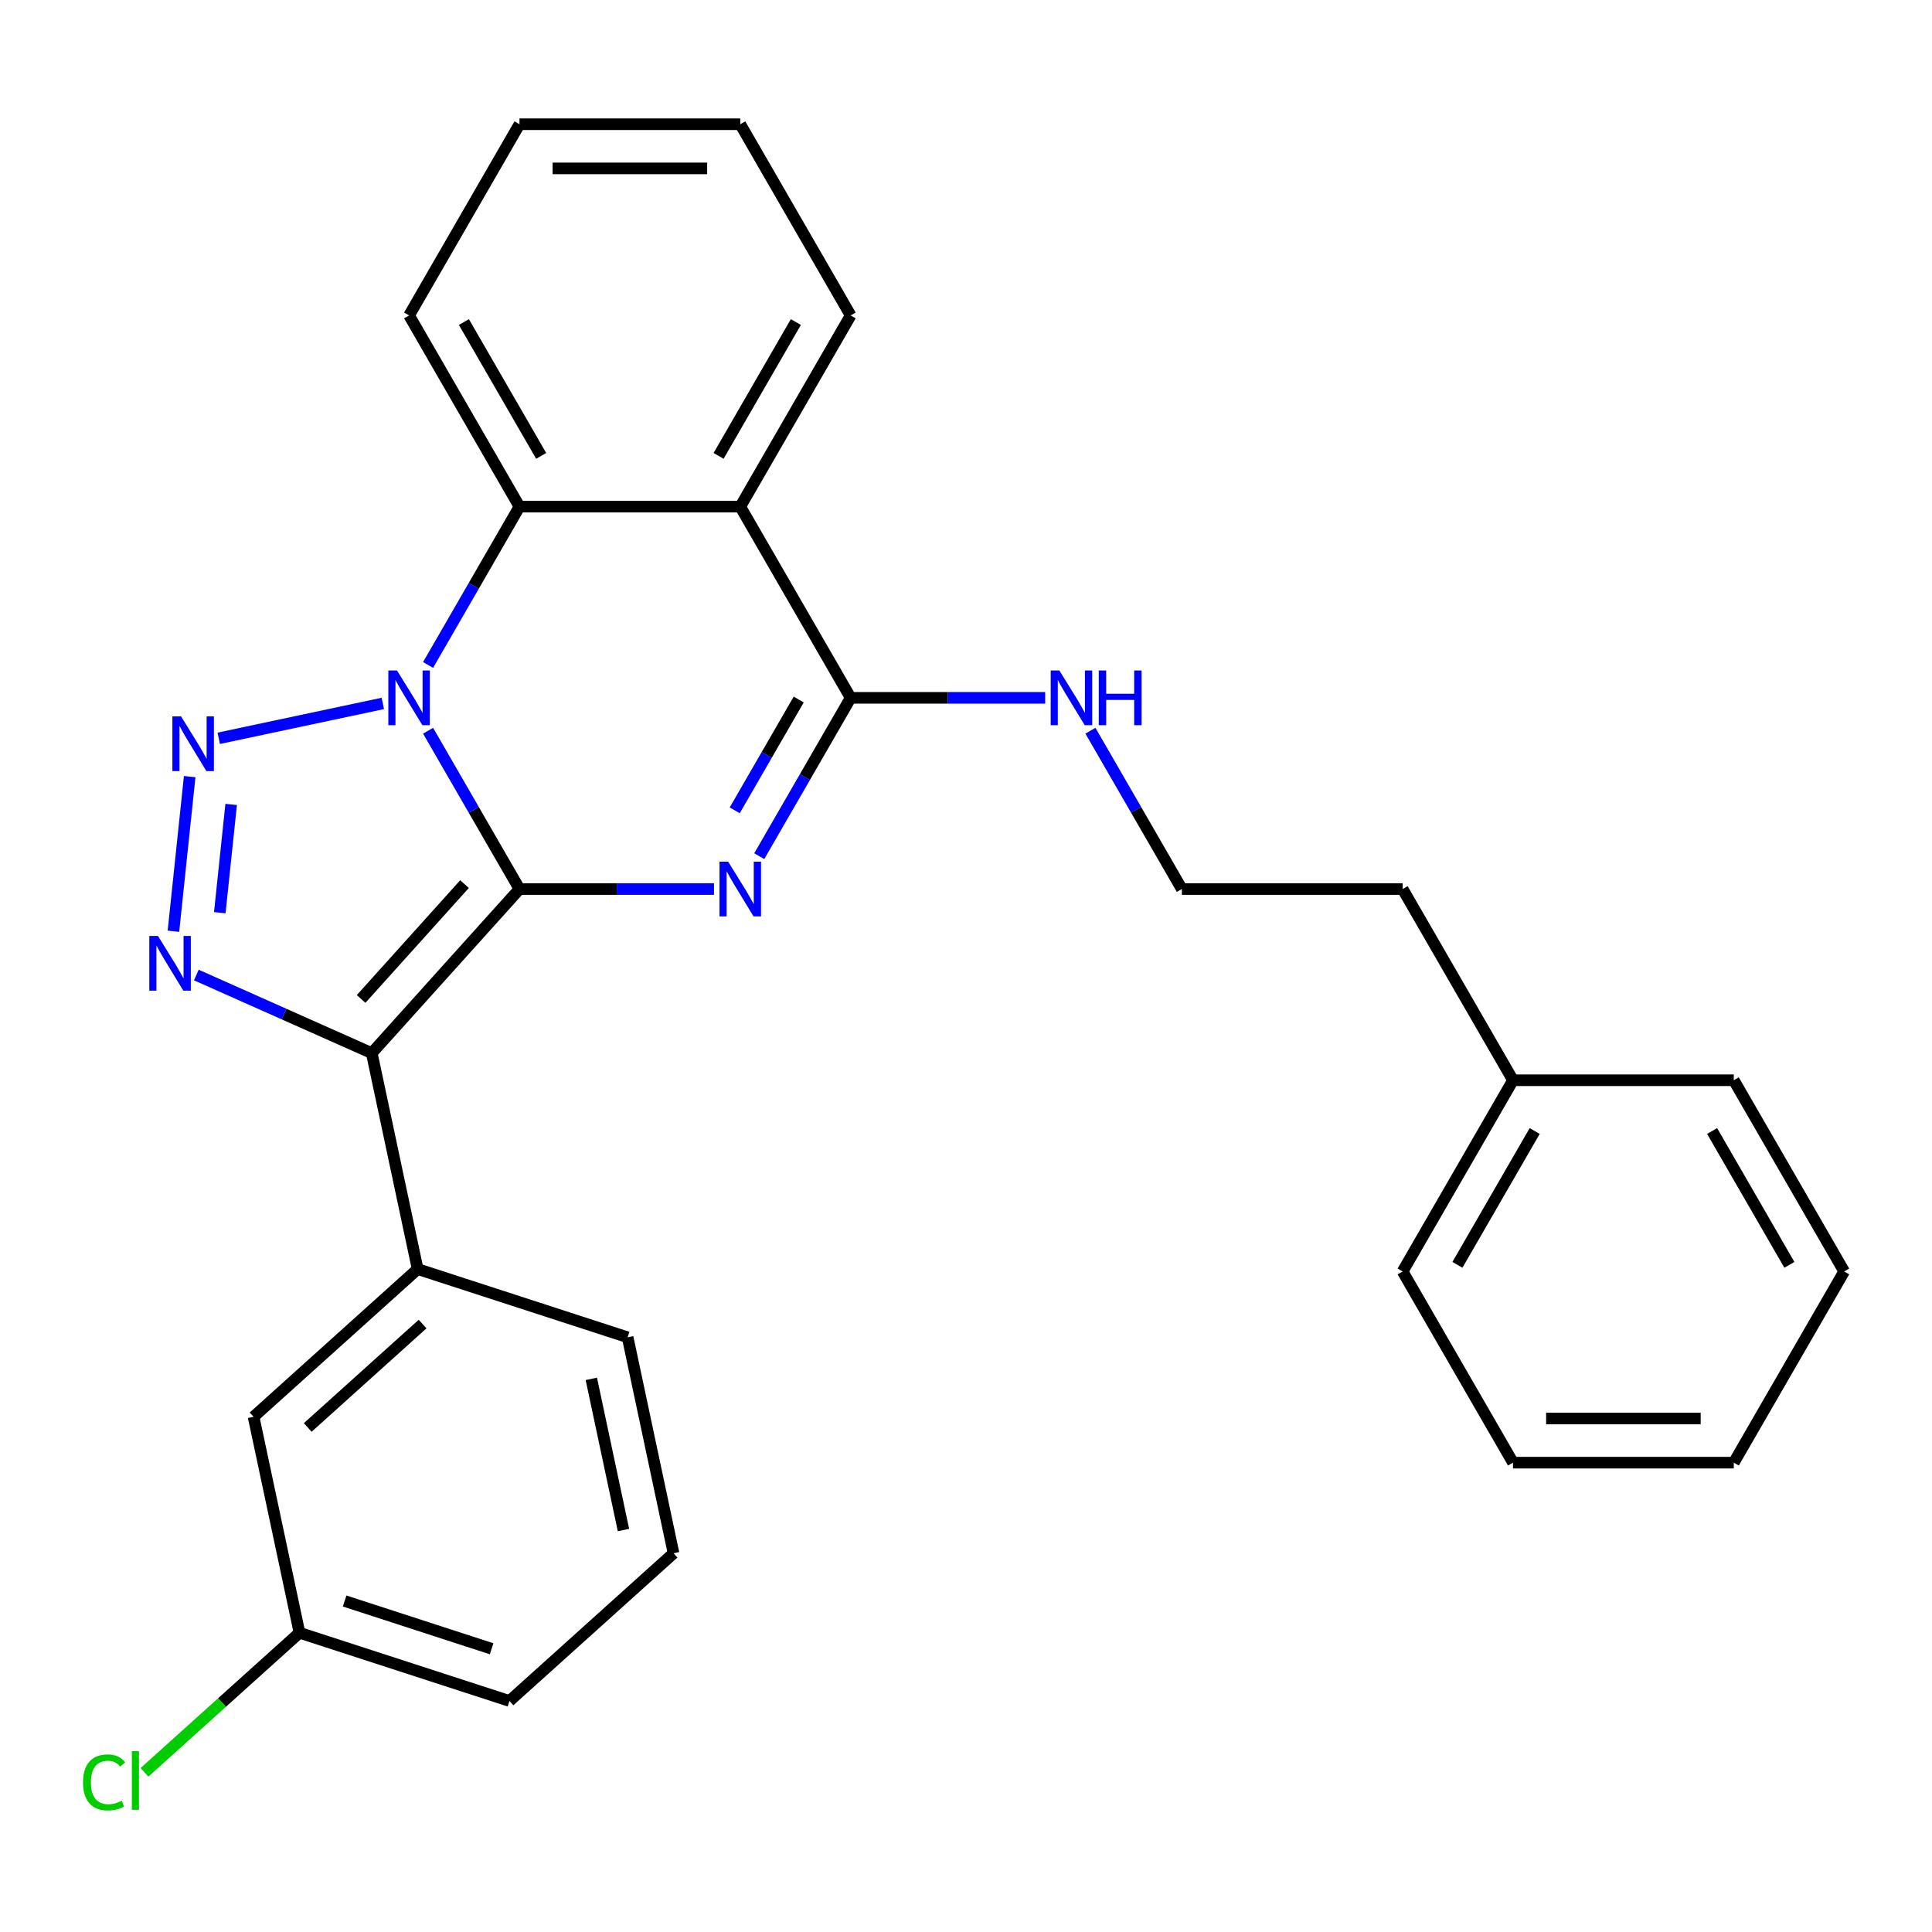 <?xml version='1.0' encoding='iso-8859-1'?>
<svg version='1.1' baseProfile='full'
              xmlns='http://www.w3.org/2000/svg'
                      xmlns:rdkit='http://www.rdkit.org/xml'
                      xmlns:xlink='http://www.w3.org/1999/xlink'
                  xml:space='preserve'
width='1000px' height='1000px' viewBox='0 0 1000 1000'>
<!-- END OF HEADER -->
<rect style='opacity:1.0;fill:#FFFFFF;stroke:none' width='1000' height='1000' x='0' y='0'> </rect>
<path class='bond-0' d='M 268.886,460.167 L 245.23,419.192' style='fill:none;fill-rule:evenodd;stroke:#000000;stroke-width:6px;stroke-linecap:butt;stroke-linejoin:miter;stroke-opacity:1' />
<path class='bond-0' d='M 245.23,419.192 L 221.573,378.218' style='fill:none;fill-rule:evenodd;stroke:#0000FF;stroke-width:6px;stroke-linecap:butt;stroke-linejoin:miter;stroke-opacity:1' />
<path class='bond-1' d='M 268.886,460.167 L 319.226,460.167' style='fill:none;fill-rule:evenodd;stroke:#000000;stroke-width:6px;stroke-linecap:butt;stroke-linejoin:miter;stroke-opacity:1' />
<path class='bond-1' d='M 319.226,460.167 L 369.566,460.167' style='fill:none;fill-rule:evenodd;stroke:#0000FF;stroke-width:6px;stroke-linecap:butt;stroke-linejoin:miter;stroke-opacity:1' />
<path class='bond-2' d='M 268.886,460.167 L 192.421,545.091' style='fill:none;fill-rule:evenodd;stroke:#000000;stroke-width:6px;stroke-linecap:butt;stroke-linejoin:miter;stroke-opacity:1' />
<path class='bond-2' d='M 240.432,457.612 L 186.906,517.059' style='fill:none;fill-rule:evenodd;stroke:#000000;stroke-width:6px;stroke-linecap:butt;stroke-linejoin:miter;stroke-opacity:1' />
<path class='bond-3' d='M 198.151,364.091 L 113.218,382.144' style='fill:none;fill-rule:evenodd;stroke:#0000FF;stroke-width:6px;stroke-linecap:butt;stroke-linejoin:miter;stroke-opacity:1' />
<path class='bond-7' d='M 221.573,344.184 L 245.23,303.209' style='fill:none;fill-rule:evenodd;stroke:#0000FF;stroke-width:6px;stroke-linecap:butt;stroke-linejoin:miter;stroke-opacity:1' />
<path class='bond-7' d='M 245.23,303.209 L 268.886,262.234' style='fill:none;fill-rule:evenodd;stroke:#000000;stroke-width:6px;stroke-linecap:butt;stroke-linejoin:miter;stroke-opacity:1' />
<path class='bond-5' d='M 392.988,443.15 L 416.644,402.175' style='fill:none;fill-rule:evenodd;stroke:#0000FF;stroke-width:6px;stroke-linecap:butt;stroke-linejoin:miter;stroke-opacity:1' />
<path class='bond-5' d='M 416.644,402.175 L 440.301,361.201' style='fill:none;fill-rule:evenodd;stroke:#000000;stroke-width:6px;stroke-linecap:butt;stroke-linejoin:miter;stroke-opacity:1' />
<path class='bond-5' d='M 380.291,419.43 L 396.851,390.748' style='fill:none;fill-rule:evenodd;stroke:#0000FF;stroke-width:6px;stroke-linecap:butt;stroke-linejoin:miter;stroke-opacity:1' />
<path class='bond-5' d='M 396.851,390.748 L 413.411,362.065' style='fill:none;fill-rule:evenodd;stroke:#000000;stroke-width:6px;stroke-linecap:butt;stroke-linejoin:miter;stroke-opacity:1' />
<path class='bond-4' d='M 192.421,545.091 L 147.021,524.878' style='fill:none;fill-rule:evenodd;stroke:#000000;stroke-width:6px;stroke-linecap:butt;stroke-linejoin:miter;stroke-opacity:1' />
<path class='bond-4' d='M 147.021,524.878 L 101.621,504.664' style='fill:none;fill-rule:evenodd;stroke:#0000FF;stroke-width:6px;stroke-linecap:butt;stroke-linejoin:miter;stroke-opacity:1' />
<path class='bond-8' d='M 192.421,545.091 L 216.18,656.87' style='fill:none;fill-rule:evenodd;stroke:#000000;stroke-width:6px;stroke-linecap:butt;stroke-linejoin:miter;stroke-opacity:1' />
<path class='bond-28' d='M 98.18,401.977 L 89.767,482.021' style='fill:none;fill-rule:evenodd;stroke:#0000FF;stroke-width:6px;stroke-linecap:butt;stroke-linejoin:miter;stroke-opacity:1' />
<path class='bond-28' d='M 119.649,416.373 L 113.759,472.404' style='fill:none;fill-rule:evenodd;stroke:#0000FF;stroke-width:6px;stroke-linecap:butt;stroke-linejoin:miter;stroke-opacity:1' />
<path class='bond-6' d='M 440.301,361.201 L 383.163,262.234' style='fill:none;fill-rule:evenodd;stroke:#000000;stroke-width:6px;stroke-linecap:butt;stroke-linejoin:miter;stroke-opacity:1' />
<path class='bond-9' d='M 440.301,361.201 L 490.641,361.201' style='fill:none;fill-rule:evenodd;stroke:#000000;stroke-width:6px;stroke-linecap:butt;stroke-linejoin:miter;stroke-opacity:1' />
<path class='bond-9' d='M 490.641,361.201 L 540.981,361.201' style='fill:none;fill-rule:evenodd;stroke:#0000FF;stroke-width:6px;stroke-linecap:butt;stroke-linejoin:miter;stroke-opacity:1' />
<path class='bond-12' d='M 383.163,262.234 L 440.301,163.268' style='fill:none;fill-rule:evenodd;stroke:#000000;stroke-width:6px;stroke-linecap:butt;stroke-linejoin:miter;stroke-opacity:1' />
<path class='bond-12' d='M 371.94,235.962 L 411.937,166.685' style='fill:none;fill-rule:evenodd;stroke:#000000;stroke-width:6px;stroke-linecap:butt;stroke-linejoin:miter;stroke-opacity:1' />
<path class='bond-29' d='M 383.163,262.234 L 268.886,262.234' style='fill:none;fill-rule:evenodd;stroke:#000000;stroke-width:6px;stroke-linecap:butt;stroke-linejoin:miter;stroke-opacity:1' />
<path class='bond-14' d='M 268.886,262.234 L 211.748,163.268' style='fill:none;fill-rule:evenodd;stroke:#000000;stroke-width:6px;stroke-linecap:butt;stroke-linejoin:miter;stroke-opacity:1' />
<path class='bond-14' d='M 280.109,235.962 L 240.112,166.685' style='fill:none;fill-rule:evenodd;stroke:#000000;stroke-width:6px;stroke-linecap:butt;stroke-linejoin:miter;stroke-opacity:1' />
<path class='bond-10' d='M 216.18,656.87 L 131.256,733.336' style='fill:none;fill-rule:evenodd;stroke:#000000;stroke-width:6px;stroke-linecap:butt;stroke-linejoin:miter;stroke-opacity:1' />
<path class='bond-10' d='M 218.735,685.325 L 159.288,738.851' style='fill:none;fill-rule:evenodd;stroke:#000000;stroke-width:6px;stroke-linecap:butt;stroke-linejoin:miter;stroke-opacity:1' />
<path class='bond-16' d='M 216.18,656.87 L 324.863,692.184' style='fill:none;fill-rule:evenodd;stroke:#000000;stroke-width:6px;stroke-linecap:butt;stroke-linejoin:miter;stroke-opacity:1' />
<path class='bond-15' d='M 564.402,378.218 L 588.059,419.192' style='fill:none;fill-rule:evenodd;stroke:#0000FF;stroke-width:6px;stroke-linecap:butt;stroke-linejoin:miter;stroke-opacity:1' />
<path class='bond-15' d='M 588.059,419.192 L 611.716,460.167' style='fill:none;fill-rule:evenodd;stroke:#000000;stroke-width:6px;stroke-linecap:butt;stroke-linejoin:miter;stroke-opacity:1' />
<path class='bond-11' d='M 131.256,733.336 L 155.015,845.115' style='fill:none;fill-rule:evenodd;stroke:#000000;stroke-width:6px;stroke-linecap:butt;stroke-linejoin:miter;stroke-opacity:1' />
<path class='bond-13' d='M 155.015,845.115 L 114.902,881.234' style='fill:none;fill-rule:evenodd;stroke:#000000;stroke-width:6px;stroke-linecap:butt;stroke-linejoin:miter;stroke-opacity:1' />
<path class='bond-13' d='M 114.902,881.234 L 74.788,917.352' style='fill:none;fill-rule:evenodd;stroke:#00CC00;stroke-width:6px;stroke-linecap:butt;stroke-linejoin:miter;stroke-opacity:1' />
<path class='bond-31' d='M 155.015,845.115 L 263.699,880.429' style='fill:none;fill-rule:evenodd;stroke:#000000;stroke-width:6px;stroke-linecap:butt;stroke-linejoin:miter;stroke-opacity:1' />
<path class='bond-31' d='M 178.381,828.676 L 254.459,853.395' style='fill:none;fill-rule:evenodd;stroke:#000000;stroke-width:6px;stroke-linecap:butt;stroke-linejoin:miter;stroke-opacity:1' />
<path class='bond-23' d='M 440.301,163.268 L 383.163,64.302' style='fill:none;fill-rule:evenodd;stroke:#000000;stroke-width:6px;stroke-linecap:butt;stroke-linejoin:miter;stroke-opacity:1' />
<path class='bond-24' d='M 211.748,163.268 L 268.886,64.302' style='fill:none;fill-rule:evenodd;stroke:#000000;stroke-width:6px;stroke-linecap:butt;stroke-linejoin:miter;stroke-opacity:1' />
<path class='bond-19' d='M 611.716,460.167 L 725.992,460.167' style='fill:none;fill-rule:evenodd;stroke:#000000;stroke-width:6px;stroke-linecap:butt;stroke-linejoin:miter;stroke-opacity:1' />
<path class='bond-18' d='M 324.863,692.184 L 348.623,803.963' style='fill:none;fill-rule:evenodd;stroke:#000000;stroke-width:6px;stroke-linecap:butt;stroke-linejoin:miter;stroke-opacity:1' />
<path class='bond-18' d='M 306.071,713.702 L 322.703,791.948' style='fill:none;fill-rule:evenodd;stroke:#000000;stroke-width:6px;stroke-linecap:butt;stroke-linejoin:miter;stroke-opacity:1' />
<path class='bond-17' d='M 783.131,559.133 L 725.992,460.167' style='fill:none;fill-rule:evenodd;stroke:#000000;stroke-width:6px;stroke-linecap:butt;stroke-linejoin:miter;stroke-opacity:1' />
<path class='bond-21' d='M 783.131,559.133 L 725.992,658.1' style='fill:none;fill-rule:evenodd;stroke:#000000;stroke-width:6px;stroke-linecap:butt;stroke-linejoin:miter;stroke-opacity:1' />
<path class='bond-21' d='M 794.353,585.406 L 754.356,654.682' style='fill:none;fill-rule:evenodd;stroke:#000000;stroke-width:6px;stroke-linecap:butt;stroke-linejoin:miter;stroke-opacity:1' />
<path class='bond-22' d='M 783.131,559.133 L 897.407,559.133' style='fill:none;fill-rule:evenodd;stroke:#000000;stroke-width:6px;stroke-linecap:butt;stroke-linejoin:miter;stroke-opacity:1' />
<path class='bond-20' d='M 348.623,803.963 L 263.699,880.429' style='fill:none;fill-rule:evenodd;stroke:#000000;stroke-width:6px;stroke-linecap:butt;stroke-linejoin:miter;stroke-opacity:1' />
<path class='bond-26' d='M 725.992,658.1 L 783.131,757.066' style='fill:none;fill-rule:evenodd;stroke:#000000;stroke-width:6px;stroke-linecap:butt;stroke-linejoin:miter;stroke-opacity:1' />
<path class='bond-25' d='M 897.407,559.133 L 954.545,658.1' style='fill:none;fill-rule:evenodd;stroke:#000000;stroke-width:6px;stroke-linecap:butt;stroke-linejoin:miter;stroke-opacity:1' />
<path class='bond-25' d='M 886.185,585.406 L 926.181,654.682' style='fill:none;fill-rule:evenodd;stroke:#000000;stroke-width:6px;stroke-linecap:butt;stroke-linejoin:miter;stroke-opacity:1' />
<path class='bond-30' d='M 383.163,64.302 L 268.886,64.302' style='fill:none;fill-rule:evenodd;stroke:#000000;stroke-width:6px;stroke-linecap:butt;stroke-linejoin:miter;stroke-opacity:1' />
<path class='bond-30' d='M 366.022,87.157 L 286.028,87.157' style='fill:none;fill-rule:evenodd;stroke:#000000;stroke-width:6px;stroke-linecap:butt;stroke-linejoin:miter;stroke-opacity:1' />
<path class='bond-27' d='M 954.545,658.1 L 897.407,757.066' style='fill:none;fill-rule:evenodd;stroke:#000000;stroke-width:6px;stroke-linecap:butt;stroke-linejoin:miter;stroke-opacity:1' />
<path class='bond-32' d='M 783.131,757.066 L 897.407,757.066' style='fill:none;fill-rule:evenodd;stroke:#000000;stroke-width:6px;stroke-linecap:butt;stroke-linejoin:miter;stroke-opacity:1' />
<path class='bond-32' d='M 800.272,734.211 L 880.266,734.211' style='fill:none;fill-rule:evenodd;stroke:#000000;stroke-width:6px;stroke-linecap:butt;stroke-linejoin:miter;stroke-opacity:1' />
<path  class='atom-1' d='M 205.488 347.041
L 214.768 362.041
Q 215.688 363.521, 217.168 366.201
Q 218.648 368.881, 218.728 369.041
L 218.728 347.041
L 222.488 347.041
L 222.488 375.361
L 218.608 375.361
L 208.648 358.961
Q 207.488 357.041, 206.248 354.841
Q 205.048 352.641, 204.688 351.961
L 204.688 375.361
L 201.008 375.361
L 201.008 347.041
L 205.488 347.041
' fill='#0000FF'/>
<path  class='atom-2' d='M 376.903 446.007
L 386.183 461.007
Q 387.103 462.487, 388.583 465.167
Q 390.063 467.847, 390.143 468.007
L 390.143 446.007
L 393.903 446.007
L 393.903 474.327
L 390.023 474.327
L 380.063 457.927
Q 378.903 456.007, 377.663 453.807
Q 376.463 451.607, 376.103 450.927
L 376.103 474.327
L 372.423 474.327
L 372.423 446.007
L 376.903 446.007
' fill='#0000FF'/>
<path  class='atom-4' d='M 93.709 370.8
L 102.989 385.8
Q 103.909 387.28, 105.389 389.96
Q 106.869 392.64, 106.949 392.8
L 106.949 370.8
L 110.709 370.8
L 110.709 399.12
L 106.829 399.12
L 96.869 382.72
Q 95.709 380.8, 94.469 378.6
Q 93.269 376.4, 92.909 375.72
L 92.909 399.12
L 89.229 399.12
L 89.229 370.8
L 93.709 370.8
' fill='#0000FF'/>
<path  class='atom-5' d='M 81.764 484.45
L 91.044 499.45
Q 91.964 500.93, 93.444 503.61
Q 94.924 506.29, 95.004 506.45
L 95.004 484.45
L 98.764 484.45
L 98.764 512.77
L 94.884 512.77
L 84.924 496.37
Q 83.764 494.45, 82.524 492.25
Q 81.324 490.05, 80.964 489.37
L 80.964 512.77
L 77.284 512.77
L 77.284 484.45
L 81.764 484.45
' fill='#0000FF'/>
<path  class='atom-10' d='M 548.318 347.041
L 557.598 362.041
Q 558.518 363.521, 559.998 366.201
Q 561.478 368.881, 561.558 369.041
L 561.558 347.041
L 565.318 347.041
L 565.318 375.361
L 561.438 375.361
L 551.478 358.961
Q 550.318 357.041, 549.078 354.841
Q 547.878 352.641, 547.518 351.961
L 547.518 375.361
L 543.838 375.361
L 543.838 347.041
L 548.318 347.041
' fill='#0000FF'/>
<path  class='atom-10' d='M 568.718 347.041
L 572.558 347.041
L 572.558 359.081
L 587.038 359.081
L 587.038 347.041
L 590.878 347.041
L 590.878 375.361
L 587.038 375.361
L 587.038 362.281
L 572.558 362.281
L 572.558 375.361
L 568.718 375.361
L 568.718 347.041
' fill='#0000FF'/>
<path  class='atom-14' d='M 42.971 922.561
Q 42.971 915.521, 46.251 911.841
Q 49.571 908.121, 55.851 908.121
Q 61.691 908.121, 64.811 912.241
L 62.171 914.401
Q 59.891 911.401, 55.851 911.401
Q 51.571 911.401, 49.291 914.281
Q 47.051 917.121, 47.051 922.561
Q 47.051 928.161, 49.371 931.041
Q 51.731 933.921, 56.291 933.921
Q 59.411 933.921, 63.051 932.041
L 64.171 935.041
Q 62.691 936.001, 60.451 936.561
Q 58.211 937.121, 55.731 937.121
Q 49.571 937.121, 46.251 933.361
Q 42.971 929.601, 42.971 922.561
' fill='#00CC00'/>
<path  class='atom-14' d='M 68.251 906.401
L 71.931 906.401
L 71.931 936.761
L 68.251 936.761
L 68.251 906.401
' fill='#00CC00'/>
</svg>
